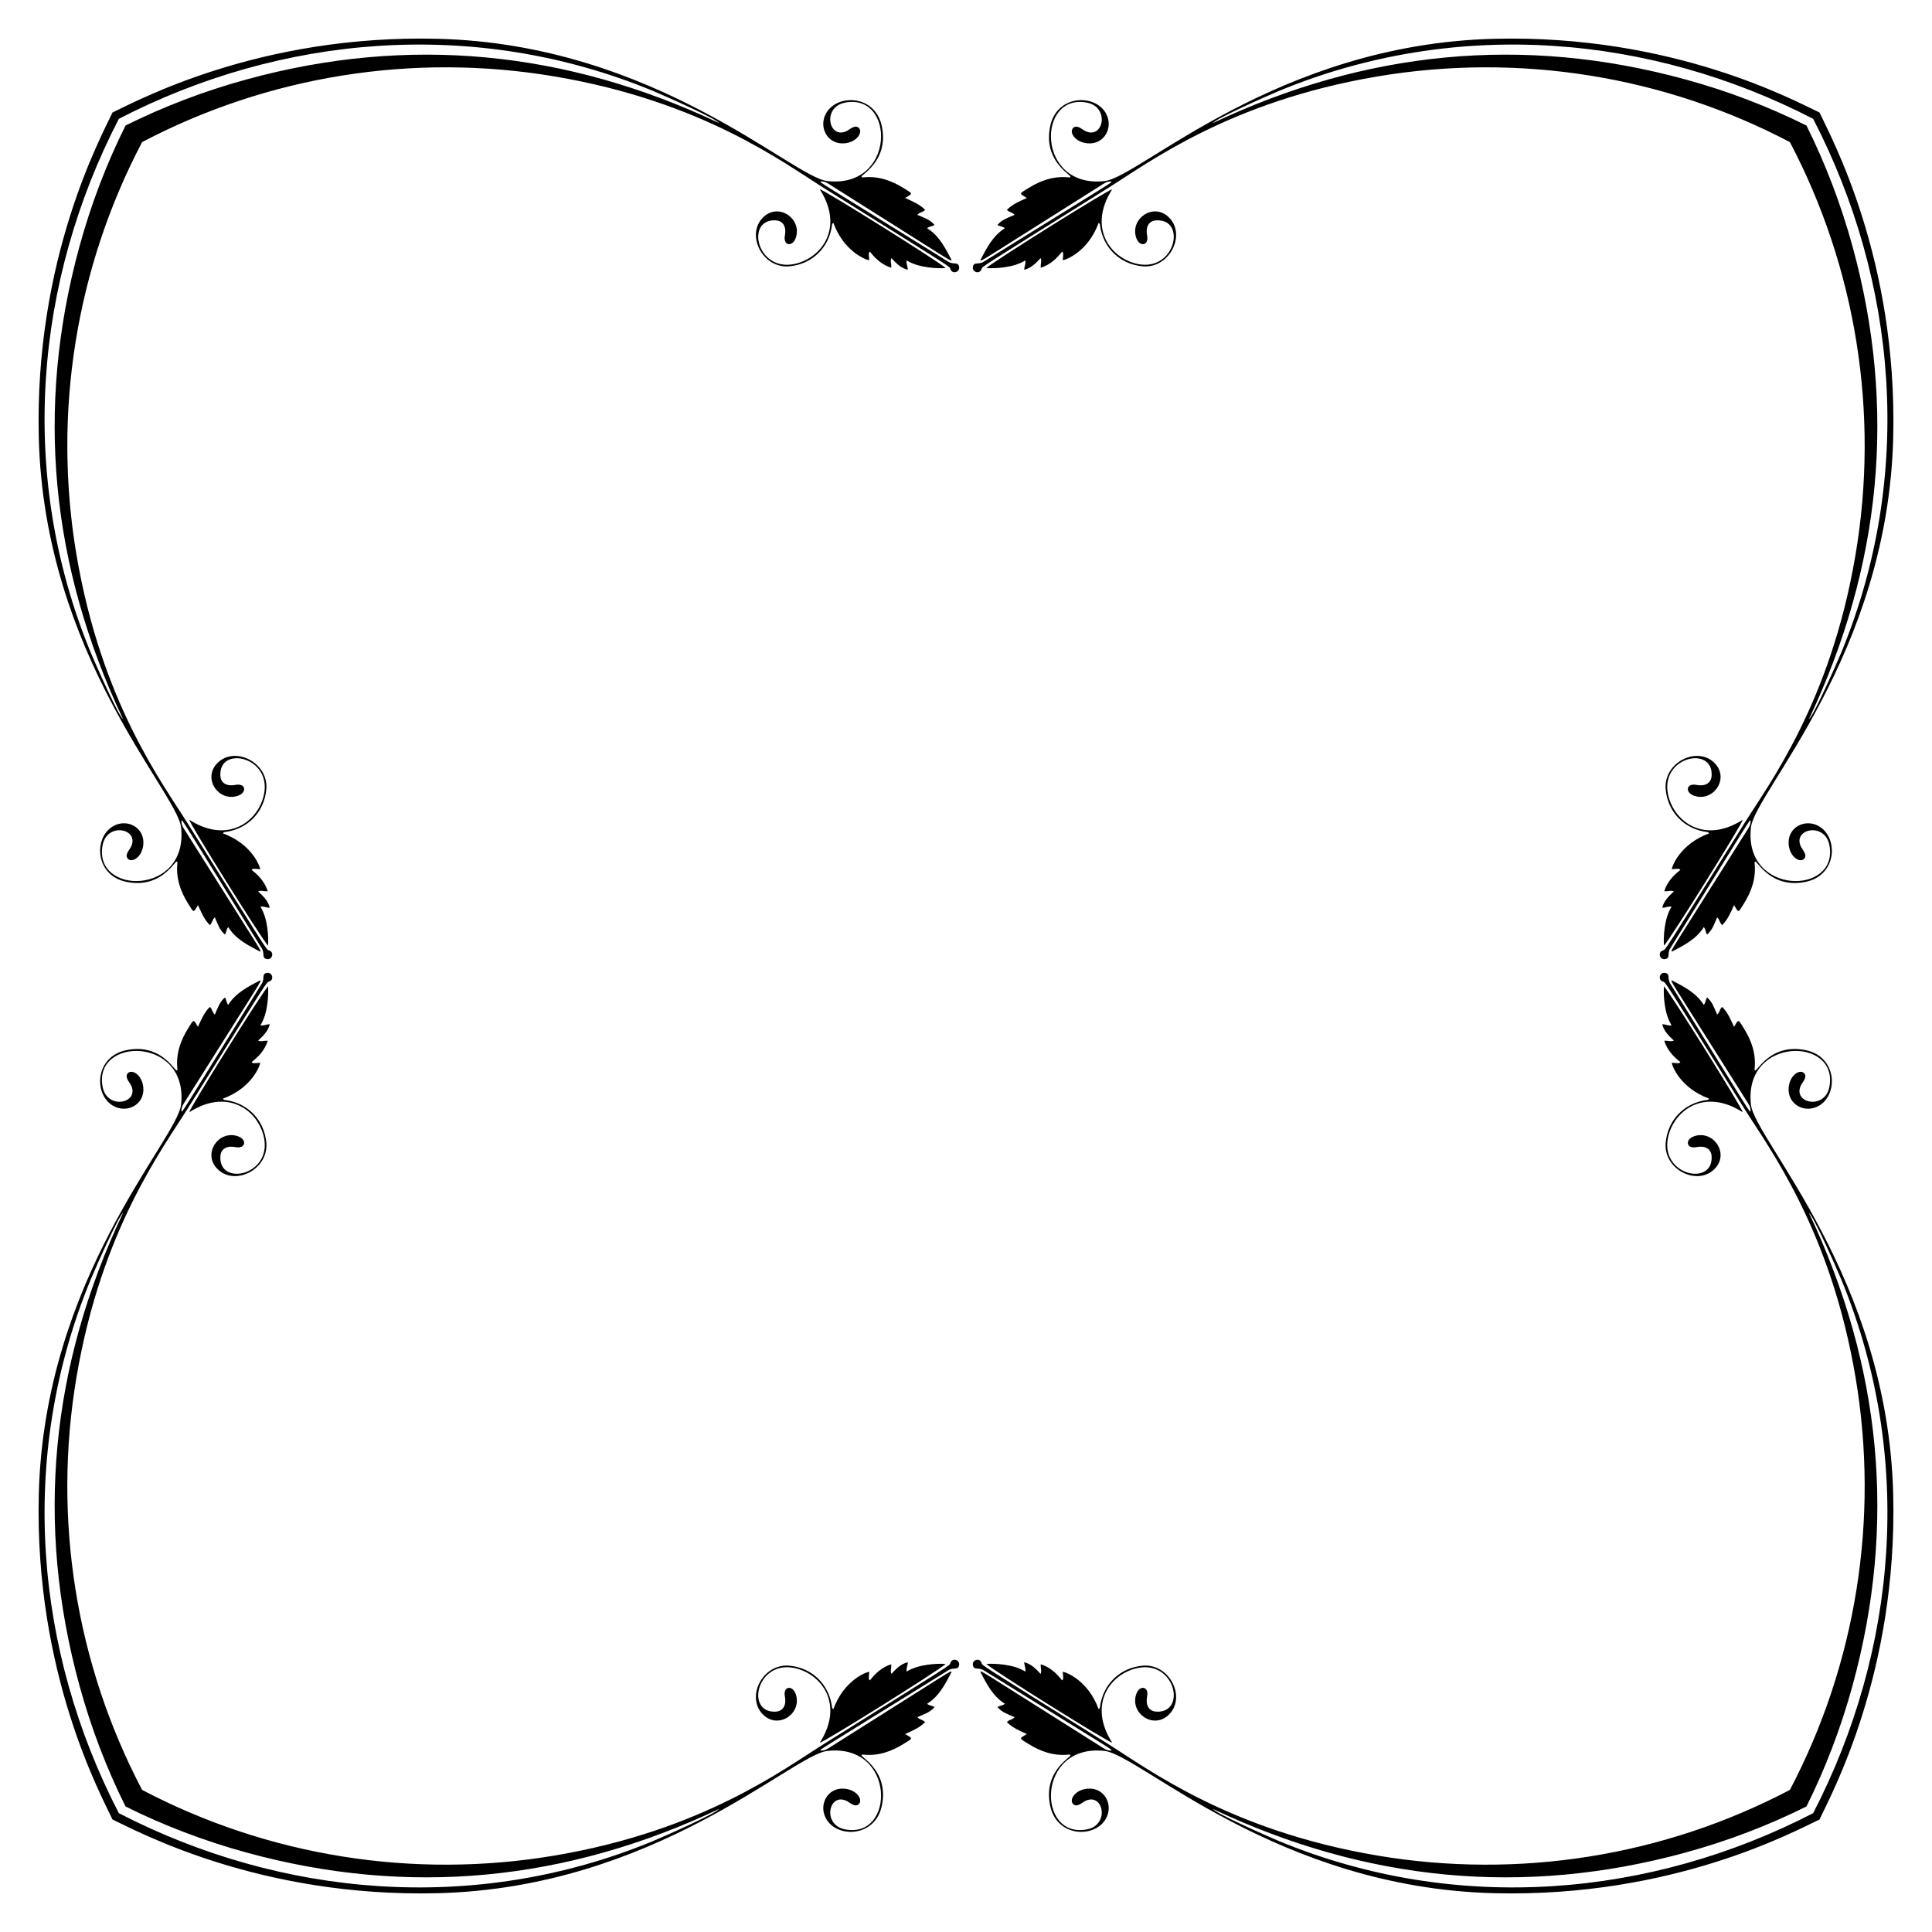 <?xml version="1.0" encoding="utf-8"?>

<!DOCTYPE svg PUBLIC "-//W3C//DTD SVG 1.1//EN" "http://www.w3.org/Graphics/SVG/1.1/DTD/svg11.dtd">
<svg version="1.1" id="Layer_1" xmlns="http://www.w3.org/2000/svg" xmlns:xlink="http://www.w3.org/1999/xlink" x="0px" y="0px"
	 viewBox="0 0 1666.554 1666.554" enable-background="new 0 0 1666.554 1666.554" xml:space="preserve">
<g>
	<path d="M1543.972,1543.972c56.931-108.279,77.301-233.398,56.626-355.89c-21.524-127.522-74.557-197.546-96.23-232.241
		c-71.86-115.045-67.379-108.194-70.031-109.148c-4.703-1.691-2.517-8.288,2.021-7.467c4.736,0.856,1.579,4.734,4.397,9.274
		c74.008,119.194,67.855,110.229,69.281,110.084c0.278-3.811-1.953-6.571-3.767-9.451
		c-69.714-110.669-64.924-101.943-63.988-103.419c10.375,5.465,20.849,10.679,27.414,21.105c1.77-1.987,1.427-4.442,2.841-6.398
		c4.622,3.868,6.329,9.401,8.672,14.785c2.36-1.785,2.13-4.932,4.34-6.637c4.88,4.82,7.354,10.921,10.237,17.206
		c4.117-6.883,3.344-6.929,8.434,1.217c6.65,10.642,10.647,21.994,9.325,34.779c-0.067,0.648-0.241,1.466,0.779,1.653
		c2.881-1.942,14.872-23.427,43.316-17.537c27.072,5.605,28.296,38.093,11.445,47.929c-12.11,7.069-27.507-1.045-26.151-15.788
		c0.999-10.873,9.697-15.95,13.25-12.342c3.18,3.229-1.191,7.682-2.418,10.001c-8.37,15.814,20.098,22.157,24.196,2.207
		c8.99-43.765-74.276-44.323-67.59,14.934c3.465,30.711,118.133,148.818,122.726,336.353c3.772,154.02-53.487,258.753-63.579,280.34
		c-21.586,10.092-126.32,67.351-280.34,63.579c-187.536-4.593-305.642-119.26-336.353-122.726
		c-59.257-6.686-58.699,76.58-14.934,67.59c19.95-4.098,13.608-32.565-2.207-24.196c-2.319,1.227-6.772,5.598-10.001,2.418
		c-3.608-3.553,1.469-12.251,12.342-13.25c14.743-1.356,22.857,14.041,15.788,26.151c-9.836,16.851-42.324,15.627-47.929-11.445
		c-5.89-28.444,15.595-40.435,17.537-43.316c-0.187-1.021-1.005-0.846-1.653-0.779c-12.785,1.322-24.136-2.675-34.779-9.325
		c-8.145-5.09-8.1-4.317-1.217-8.434c-6.285-2.883-12.386-5.356-17.206-10.237c1.705-2.21,4.853-1.981,6.637-4.34
		c-5.384-2.343-10.917-4.05-14.785-8.672c1.957-1.414,4.412-1.071,6.398-2.841c-10.427-6.564-15.64-17.039-21.105-27.414
		c1.476-0.936-7.25-5.726,103.419,63.988c2.88,1.814,5.641,4.045,9.451,3.767c0.145-1.426,9.11,4.727-110.084-69.281
		c-4.539-2.818-8.417,0.339-9.274-4.397c-0.821-4.538,5.777-6.724,7.467-2.021c0.954,2.652-5.897-1.828,109.148,70.031
		c34.694,21.672,104.718,74.706,232.241,96.23C1310.574,1621.273,1435.693,1600.903,1543.972,1543.972z M122.582,1543.972
		c108.279,56.931,233.398,77.301,355.89,56.626c127.522-21.524,197.546-74.557,232.241-96.23
		c115.045-71.86,108.194-67.379,109.148-70.031c1.691-4.703,8.288-2.517,7.467,2.021c-0.856,4.736-4.734,1.579-9.274,4.397
		c-119.194,74.008-110.229,67.855-110.084,69.281c3.811,0.278,6.571-1.953,9.451-3.767
		c110.669-69.714,101.943-64.924,103.419-63.988c-5.465,10.375-10.679,20.849-21.105,27.414c1.987,1.77,4.442,1.427,6.398,2.841
		c-3.868,4.622-9.401,6.329-14.785,8.672c1.785,2.36,4.932,2.13,6.637,4.34c-4.821,4.88-10.921,7.354-17.206,10.237
		c6.883,4.117,6.929,3.344-1.217,8.434c-10.642,6.65-21.994,10.647-34.779,9.325c-0.648-0.067-1.466-0.241-1.653,0.779
		c1.942,2.881,23.427,14.872,17.537,43.316c-5.605,27.072-38.093,28.296-47.929,11.445c-7.069-12.11,1.045-27.507,15.788-26.151
		c10.873,0.999,15.95,9.697,12.342,13.25c-3.229,3.18-7.682-1.191-10.001-2.418c-15.814-8.37-22.157,20.098-2.207,24.196
		c43.765,8.99,44.323-74.276-14.934-67.59c-30.711,3.465-148.818,118.133-336.353,122.726
		c-154.02,3.772-258.753-53.487-280.34-63.579c-10.092-21.586-67.351-126.32-63.579-280.34
		c4.593-187.536,119.26-305.642,122.726-336.353c6.686-59.257-76.58-58.699-67.59-14.934c4.098,19.95,32.565,13.608,24.196-2.207
		c-1.227-2.319-5.598-6.772-2.418-10.001c3.553-3.608,12.251,1.469,13.25,12.342c1.356,14.743-14.041,22.857-26.151,15.788
		c-16.851-9.836-15.627-42.324,11.445-47.929c28.444-5.89,40.435,15.595,43.316,17.537c1.021-0.187,0.846-1.005,0.779-1.653
		c-1.322-12.785,2.675-24.136,9.325-34.779c5.09-8.145,4.317-8.1,8.434-1.217c2.883-6.285,5.356-12.386,10.237-17.206
		c2.21,1.705,1.981,4.853,4.34,6.637c2.343-5.384,4.05-10.917,8.672-14.785c1.414,1.957,1.071,4.412,2.841,6.398
		c6.564-10.427,17.039-15.64,27.414-21.105c0.936,1.476,5.726-7.25-63.988,103.419c-1.814,2.88-4.045,5.641-3.767,9.451
		c1.426,0.145-4.727,9.11,69.281-110.084c2.818-4.539-0.339-8.417,4.397-9.274c4.538-0.821,6.724,5.777,2.021,7.467
		c-2.652,0.954,1.828-5.897-70.031,109.148c-21.672,34.694-74.706,104.718-96.23,232.241
		C45.281,1310.574,65.652,1435.693,122.582,1543.972z M122.582,122.582C65.652,230.861,45.281,355.98,65.956,478.472
		c21.524,127.522,74.558,197.546,96.23,232.241c71.86,115.045,67.379,108.194,70.031,109.148c4.703,1.691,2.517,8.288-2.021,7.467
		c-4.736-0.856-1.579-4.734-4.397-9.274C151.79,698.86,157.944,707.825,156.517,707.97c-0.278,3.811,1.953,6.571,3.767,9.451
		c69.714,110.669,64.924,101.943,63.988,103.419c-10.375-5.465-20.849-10.679-27.414-21.105c-1.77,1.987-1.426,4.442-2.841,6.398
		c-4.621-3.868-6.329-9.401-8.672-14.785c-2.36,1.785-2.13,4.932-4.34,6.637c-4.88-4.821-7.354-10.921-10.237-17.206
		c-4.117,6.883-3.344,6.929-8.434-1.217c-6.65-10.642-10.647-21.994-9.325-34.779c0.067-0.648,0.241-1.466-0.779-1.653
		c-2.881,1.942-14.872,23.427-43.316,17.537c-27.072-5.605-28.296-38.093-11.445-47.929c12.11-7.069,27.507,1.045,26.151,15.788
		c-0.999,10.873-9.697,15.95-13.25,12.342c-3.18-3.229,1.191-7.682,2.418-10.001c8.37-15.814-20.098-22.157-24.196-2.207
		c-8.99,43.765,74.275,44.323,67.59-14.934C152.716,683.016,38.048,564.91,33.455,377.374
		c-3.772-154.02,53.487-258.753,63.579-280.34c21.586-10.092,126.32-67.351,280.34-63.579
		c187.535,4.593,305.642,119.26,336.353,122.726c59.257,6.686,58.699-76.58,14.934-67.59c-19.95,4.098-13.608,32.565,2.207,24.196
		c2.319-1.227,6.772-5.598,10.001-2.418c3.608,3.553-1.469,12.251-12.342,13.25c-14.743,1.356-22.857-14.041-15.788-26.151
		c9.836-16.851,42.324-15.627,47.929,11.445c5.89,28.444-15.595,40.435-17.537,43.316c0.187,1.021,1.005,0.846,1.653,0.779
		c12.785-1.322,24.136,2.675,34.779,9.325c8.145,5.09,8.1,4.317,1.217,8.434c6.285,2.883,12.386,5.356,17.206,10.237
		c-1.706,2.21-4.853,1.981-6.637,4.34c5.384,2.343,10.917,4.05,14.785,8.672c-1.957,1.414-4.412,1.071-6.398,2.841
		c10.427,6.564,15.64,17.039,21.105,27.414c-1.476,0.936,7.25,5.726-103.419-63.988c-2.88-1.814-5.641-4.045-9.451-3.767
		c-0.145,1.426-9.11-4.727,110.084,69.281c4.539,2.818,8.417-0.339,9.274,4.397c0.821,4.538-5.777,6.724-7.467,2.021
		c-0.954-2.652,5.897,1.828-109.148-70.031c-34.694-21.672-104.718-74.706-232.241-96.23
		C355.98,45.281,230.861,65.652,122.582,122.582z M1543.972,122.582c-108.279-56.931-233.398-77.301-355.89-56.627
		c-127.522,21.524-197.546,74.558-232.241,96.23c-115.045,71.86-108.194,67.379-109.148,70.031
		c-1.691,4.703-8.288,2.517-7.467-2.021c0.856-4.736,4.734-1.579,9.274-4.397c119.194-74.008,110.229-67.855,110.084-69.281
		c-3.811-0.278-6.571,1.953-9.451,3.767c-110.669,69.714-101.943,64.924-103.419,63.988c5.465-10.375,10.679-20.849,21.105-27.414
		c-1.987-1.77-4.442-1.426-6.398-2.841c3.868-4.621,9.401-6.329,14.785-8.672c-1.785-2.36-4.932-2.13-6.637-4.34
		c4.82-4.88,10.921-7.354,17.206-10.237c-6.883-4.117-6.929-3.344,1.217-8.434c10.642-6.65,21.994-10.647,34.779-9.325
		c0.648,0.067,1.466,0.241,1.653-0.779c-1.942-2.881-23.427-14.872-17.537-43.316c5.605-27.072,38.093-28.296,47.929-11.445
		c7.069,12.11-1.045,27.507-15.788,26.151c-10.873-0.999-15.95-9.697-12.342-13.25c3.229-3.18,7.682,1.191,10.001,2.418
		c15.814,8.37,22.157-20.098,2.207-24.196c-43.765-8.99-44.323,74.275,14.934,67.59c30.711-3.466,148.818-118.133,336.353-122.726
		c154.02-3.772,258.753,53.487,280.34,63.579c10.092,21.586,67.351,126.32,63.579,280.34
		c-4.593,187.535-119.26,305.642-122.726,336.353c-6.686,59.257,76.58,58.699,67.59,14.934c-4.098-19.95-32.565-13.608-24.196,2.207
		c1.227,2.319,5.598,6.772,2.418,10.001c-3.553,3.608-12.251-1.469-13.25-12.342c-1.356-14.743,14.041-22.857,26.151-15.788
		c16.851,9.836,15.627,42.324-11.445,47.929c-28.444,5.89-40.435-15.595-43.316-17.537c-1.021,0.187-0.846,1.005-0.779,1.653
		c1.322,12.785-2.675,24.136-9.325,34.779c-5.09,8.145-4.317,8.1-8.434,1.217c-2.883,6.285-5.356,12.386-10.237,17.206
		c-2.21-1.706-1.981-4.853-4.34-6.637c-2.343,5.384-4.05,10.917-8.672,14.785c-1.414-1.957-1.071-4.412-2.841-6.398
		c-6.564,10.427-17.039,15.64-27.414,21.105c-0.936-1.476-5.726,7.25,63.988-103.419c1.814-2.88,4.045-5.641,3.767-9.451
		c-1.426-0.145,4.727-9.11-69.281,110.084c-2.818,4.539,0.339,8.417-4.397,9.274c-4.538,0.821-6.724-5.777-2.021-7.467
		c2.652-0.954-1.828,5.897,70.031-109.148c21.672-34.694,74.706-104.718,96.23-232.241
		C1621.273,355.98,1600.903,230.861,1543.972,122.582z M1564.048,102.506c-139.715-72.192-306.646-87.656-460.313-24.268
		c-9.426,3.888-55.304,24.247-57.424,27.866c131.618-62.255,267.545-75.952,407.634-37.566
		c36.828,10.091,71.661,23.485,104.327,39.744c16.259,32.666,29.652,67.499,39.744,104.327
		c38.386,140.089,24.688,276.016-37.566,407.634c3.619-2.12,23.978-47.999,27.866-57.424
		C1651.705,409.152,1636.241,242.221,1564.048,102.506z M1564.048,1564.048c72.192-139.715,87.656-306.646,24.268-460.313
		c-3.888-9.426-24.247-55.304-27.866-57.424c62.255,131.618,75.952,267.545,37.566,407.634
		c-10.091,36.828-23.485,71.661-39.744,104.327c-32.666,16.259-67.499,29.652-104.327,39.744
		c-140.089,38.386-276.016,24.688-407.634-37.566c2.12,3.619,47.999,23.978,57.424,27.866
		C1257.403,1651.705,1424.333,1636.241,1564.048,1564.048z M102.506,1564.048c139.715,72.192,306.646,87.656,460.312,24.268
		c9.426-3.888,55.305-24.247,57.424-27.866c-131.618,62.255-267.545,75.952-407.634,37.566
		c-36.828-10.091-71.661-23.485-104.327-39.744c-16.259-32.666-29.652-67.499-39.744-104.327
		c-38.386-140.089-24.688-276.016,37.566-407.634c-3.619,2.12-23.978,47.999-27.866,57.424
		C14.85,1257.403,30.314,1424.333,102.506,1564.048z M102.506,102.506C30.314,242.221,14.85,409.152,78.238,562.818
		c3.888,9.426,24.247,55.305,27.866,57.424C43.85,488.625,30.152,352.697,68.538,212.609
		c10.091-36.828,23.485-71.661,39.744-104.327c32.666-16.259,67.499-29.652,104.327-39.744
		c140.089-38.386,276.016-24.688,407.634,37.566c-2.12-3.619-47.999-23.978-57.424-27.866
		C409.152,14.85,242.221,30.314,102.506,102.506z"/>
	<path d="M916.721,224.493c0.501-5.56,0.785-6.475-0.601-7.418c-4.828,6.299-10.476,11.32-18.282,13.883
		c-0.522-2.954,1.039-5.46-0.194-8.301c-4.168,4.384-8.005,8.541-14.099,10.052c-0.094-3.027,1.531-5.225,0.871-8.056
		c-10.118,6.484-27.025,7.119-33.648,6.558c7.998-6.852,104.341-67.079,108.655-67.958c-21.36,33.307-1.49,59.479,21.729,64.43
		c32.798,6.993,42.562-39.067,16.3-37.588c-6.953,0.391-9.3,6.262-7.953,13.012c1.779,8.922-6.574,10.259-9.377,2.068
		c-5.563-16.255,14.249-30.326,27.531-18.281c16.25,14.736,1.536,45.055-22.133,42.83c-19.458-1.829-34.078-15.974-36.644-35.458
		c-0.092-0.699-0.031-1.459-1.207-1.941C938.648,216.832,919.969,224.046,916.721,224.493z"/>
	<path d="M224.493,749.834c-5.56-0.501-6.475-0.785-7.418,0.601c6.299,4.828,11.32,10.476,13.883,18.282
		c-2.954,0.522-5.46-1.039-8.301,0.194c4.384,4.168,8.541,8.005,10.052,14.099c-3.027,0.094-5.225-1.531-8.056-0.871
		c6.484,10.118,7.119,27.025,6.558,33.648c-6.852-7.998-67.079-104.341-67.958-108.655c33.307,21.36,59.479,1.49,64.43-21.729
		c6.993-32.798-39.067-42.562-37.588-16.3c0.391,6.953,6.262,9.3,13.012,7.953c8.922-1.779,10.259,6.574,2.068,9.377
		c-16.255,5.563-30.326-14.249-18.281-27.531c14.736-16.25,45.055-1.536,42.83,22.133c-1.829,19.458-15.974,34.078-35.458,36.644
		c-0.699,0.092-1.459,0.031-1.941,1.207C216.832,727.906,224.046,746.586,224.493,749.834z"/>
	<path d="M749.834,1442.062c-0.501,5.56-0.785,6.475,0.601,7.418c4.828-6.299,10.476-11.32,18.282-13.883
		c0.522,2.954-1.039,5.46,0.194,8.301c4.168-4.384,8.005-8.541,14.099-10.052c0.094,3.027-1.531,5.225-0.871,8.056
		c10.118-6.484,27.025-7.119,33.648-6.558c-7.998,6.852-104.341,67.079-108.655,67.958c21.36-33.307,1.49-59.479-21.729-64.43
		c-32.798-6.992-42.562,39.067-16.3,37.588c6.953-0.391,9.3-6.262,7.953-13.012c-1.779-8.922,6.574-10.259,9.377-2.068
		c5.563,16.255-14.249,30.326-27.531,18.281c-16.25-14.736-1.536-45.055,22.133-42.83c19.458,1.829,34.078,15.974,36.644,35.458
		c0.092,0.699,0.031,1.459,1.207,1.942C727.906,1449.722,746.586,1442.508,749.834,1442.062z"/>
	<path d="M1442.062,916.721c5.56,0.501,6.475,0.785,7.418-0.601c-6.299-4.828-11.32-10.476-13.883-18.282
		c2.954-0.522,5.46,1.039,8.301-0.194c-4.384-4.168-8.541-8.005-10.052-14.099c3.027-0.094,5.225,1.531,8.056,0.871
		c-6.484-10.118-7.119-27.025-6.558-33.648c6.852,7.998,67.079,104.341,67.958,108.655c-33.307-21.36-59.479-1.49-64.43,21.729
		c-6.992,32.798,39.067,42.562,37.588,16.3c-0.391-6.953-6.262-9.3-13.012-7.953c-8.922,1.779-10.259-6.574-2.068-9.377
		c16.255-5.563,30.326,14.249,18.281,27.531c-14.736,16.25-45.055,1.536-42.83-22.133c1.829-19.458,15.974-34.078,35.458-36.644
		c0.699-0.092,1.459-0.031,1.942-1.207C1449.722,938.648,1442.508,919.969,1442.062,916.721z"/>
	<path d="M1442.062,749.834c5.56-0.501,6.475-0.785,7.418,0.601c-6.299,4.828-11.32,10.476-13.883,18.282
		c2.954,0.522,5.46-1.039,8.301,0.194c-4.384,4.168-8.541,8.005-10.052,14.099c3.027,0.094,5.225-1.531,8.056-0.871
		c-6.484,10.118-7.119,27.025-6.558,33.648c6.852-7.998,67.079-104.341,67.958-108.655c-33.307,21.36-59.479,1.49-64.43-21.729
		c-6.992-32.798,39.067-42.562,37.588-16.3c-0.391,6.953-6.262,9.3-13.012,7.953c-8.922-1.779-10.259,6.574-2.068,9.377
		c16.255,5.563,30.326-14.249,18.281-27.531c-14.736-16.25-45.055-1.536-42.83,22.133c1.829,19.458,15.974,34.078,35.458,36.644
		c0.699,0.092,1.459,0.031,1.942,1.207C1449.722,727.906,1442.508,746.586,1442.062,749.834z"/>
	<path d="M749.834,224.493c-0.501-5.56-0.785-6.475,0.601-7.418c4.828,6.299,10.476,11.32,18.282,13.883
		c0.522-2.954-1.039-5.46,0.194-8.301c4.168,4.384,8.005,8.541,14.099,10.052c0.094-3.027-1.531-5.225-0.871-8.056
		c10.118,6.484,27.025,7.119,33.648,6.558c-7.998-6.852-104.341-67.079-108.655-67.958c21.36,33.307,1.49,59.479-21.729,64.43
		c-32.798,6.993-42.562-39.067-16.3-37.588c6.953,0.391,9.3,6.262,7.953,13.012c-1.779,8.922,6.574,10.259,9.377,2.068
		c5.563-16.255-14.249-30.326-27.531-18.281c-16.25,14.736-1.536,45.055,22.133,42.83c19.458-1.829,34.078-15.974,36.644-35.458
		c0.092-0.699,0.031-1.459,1.207-1.941C727.906,216.832,746.586,224.046,749.834,224.493z"/>
	<path d="M224.493,916.721c-5.56,0.501-6.475,0.785-7.418-0.601c6.299-4.828,11.32-10.476,13.883-18.282
		c-2.954-0.522-5.46,1.039-8.301-0.194c4.384-4.168,8.541-8.005,10.052-14.099c-3.027-0.094-5.225,1.531-8.056,0.871
		c6.484-10.118,7.119-27.025,6.558-33.648c-6.852,7.998-67.079,104.341-67.958,108.655c33.307-21.36,59.479-1.49,64.43,21.729
		c6.993,32.798-39.067,42.562-37.588,16.3c0.391-6.953,6.262-9.3,13.012-7.953c8.922,1.779,10.259-6.574,2.068-9.377
		c-16.255-5.563-30.326,14.249-18.281,27.531c14.736,16.25,45.055,1.536,42.83-22.133c-1.829-19.458-15.974-34.078-35.458-36.644
		c-0.699-0.092-1.459-0.031-1.941-1.207C216.832,938.648,224.046,919.969,224.493,916.721z"/>
	<path d="M916.721,1442.062c0.501,5.56,0.785,6.475-0.601,7.418c-4.828-6.299-10.476-11.32-18.282-13.883
		c-0.522,2.954,1.039,5.46-0.194,8.301c-4.168-4.384-8.005-8.541-14.099-10.052c-0.094,3.027,1.531,5.225,0.871,8.056
		c-10.118-6.484-27.025-7.119-33.648-6.558c7.998,6.852,104.341,67.079,108.655,67.958c-21.36-33.307-1.49-59.479,21.729-64.43
		c32.798-6.992,42.562,39.067,16.3,37.588c-6.953-0.391-9.3-6.262-7.953-13.012c1.779-8.922-6.574-10.259-9.377-2.068
		c-5.563,16.255,14.249,30.326,27.531,18.281c16.25-14.736,1.536-45.055-22.133-42.83c-19.458,1.829-34.078,15.974-36.644,35.458
		c-0.092,0.699-0.031,1.459-1.207,1.942C938.648,1449.722,919.969,1442.508,916.721,1442.062z"/>
</g>
</svg>
